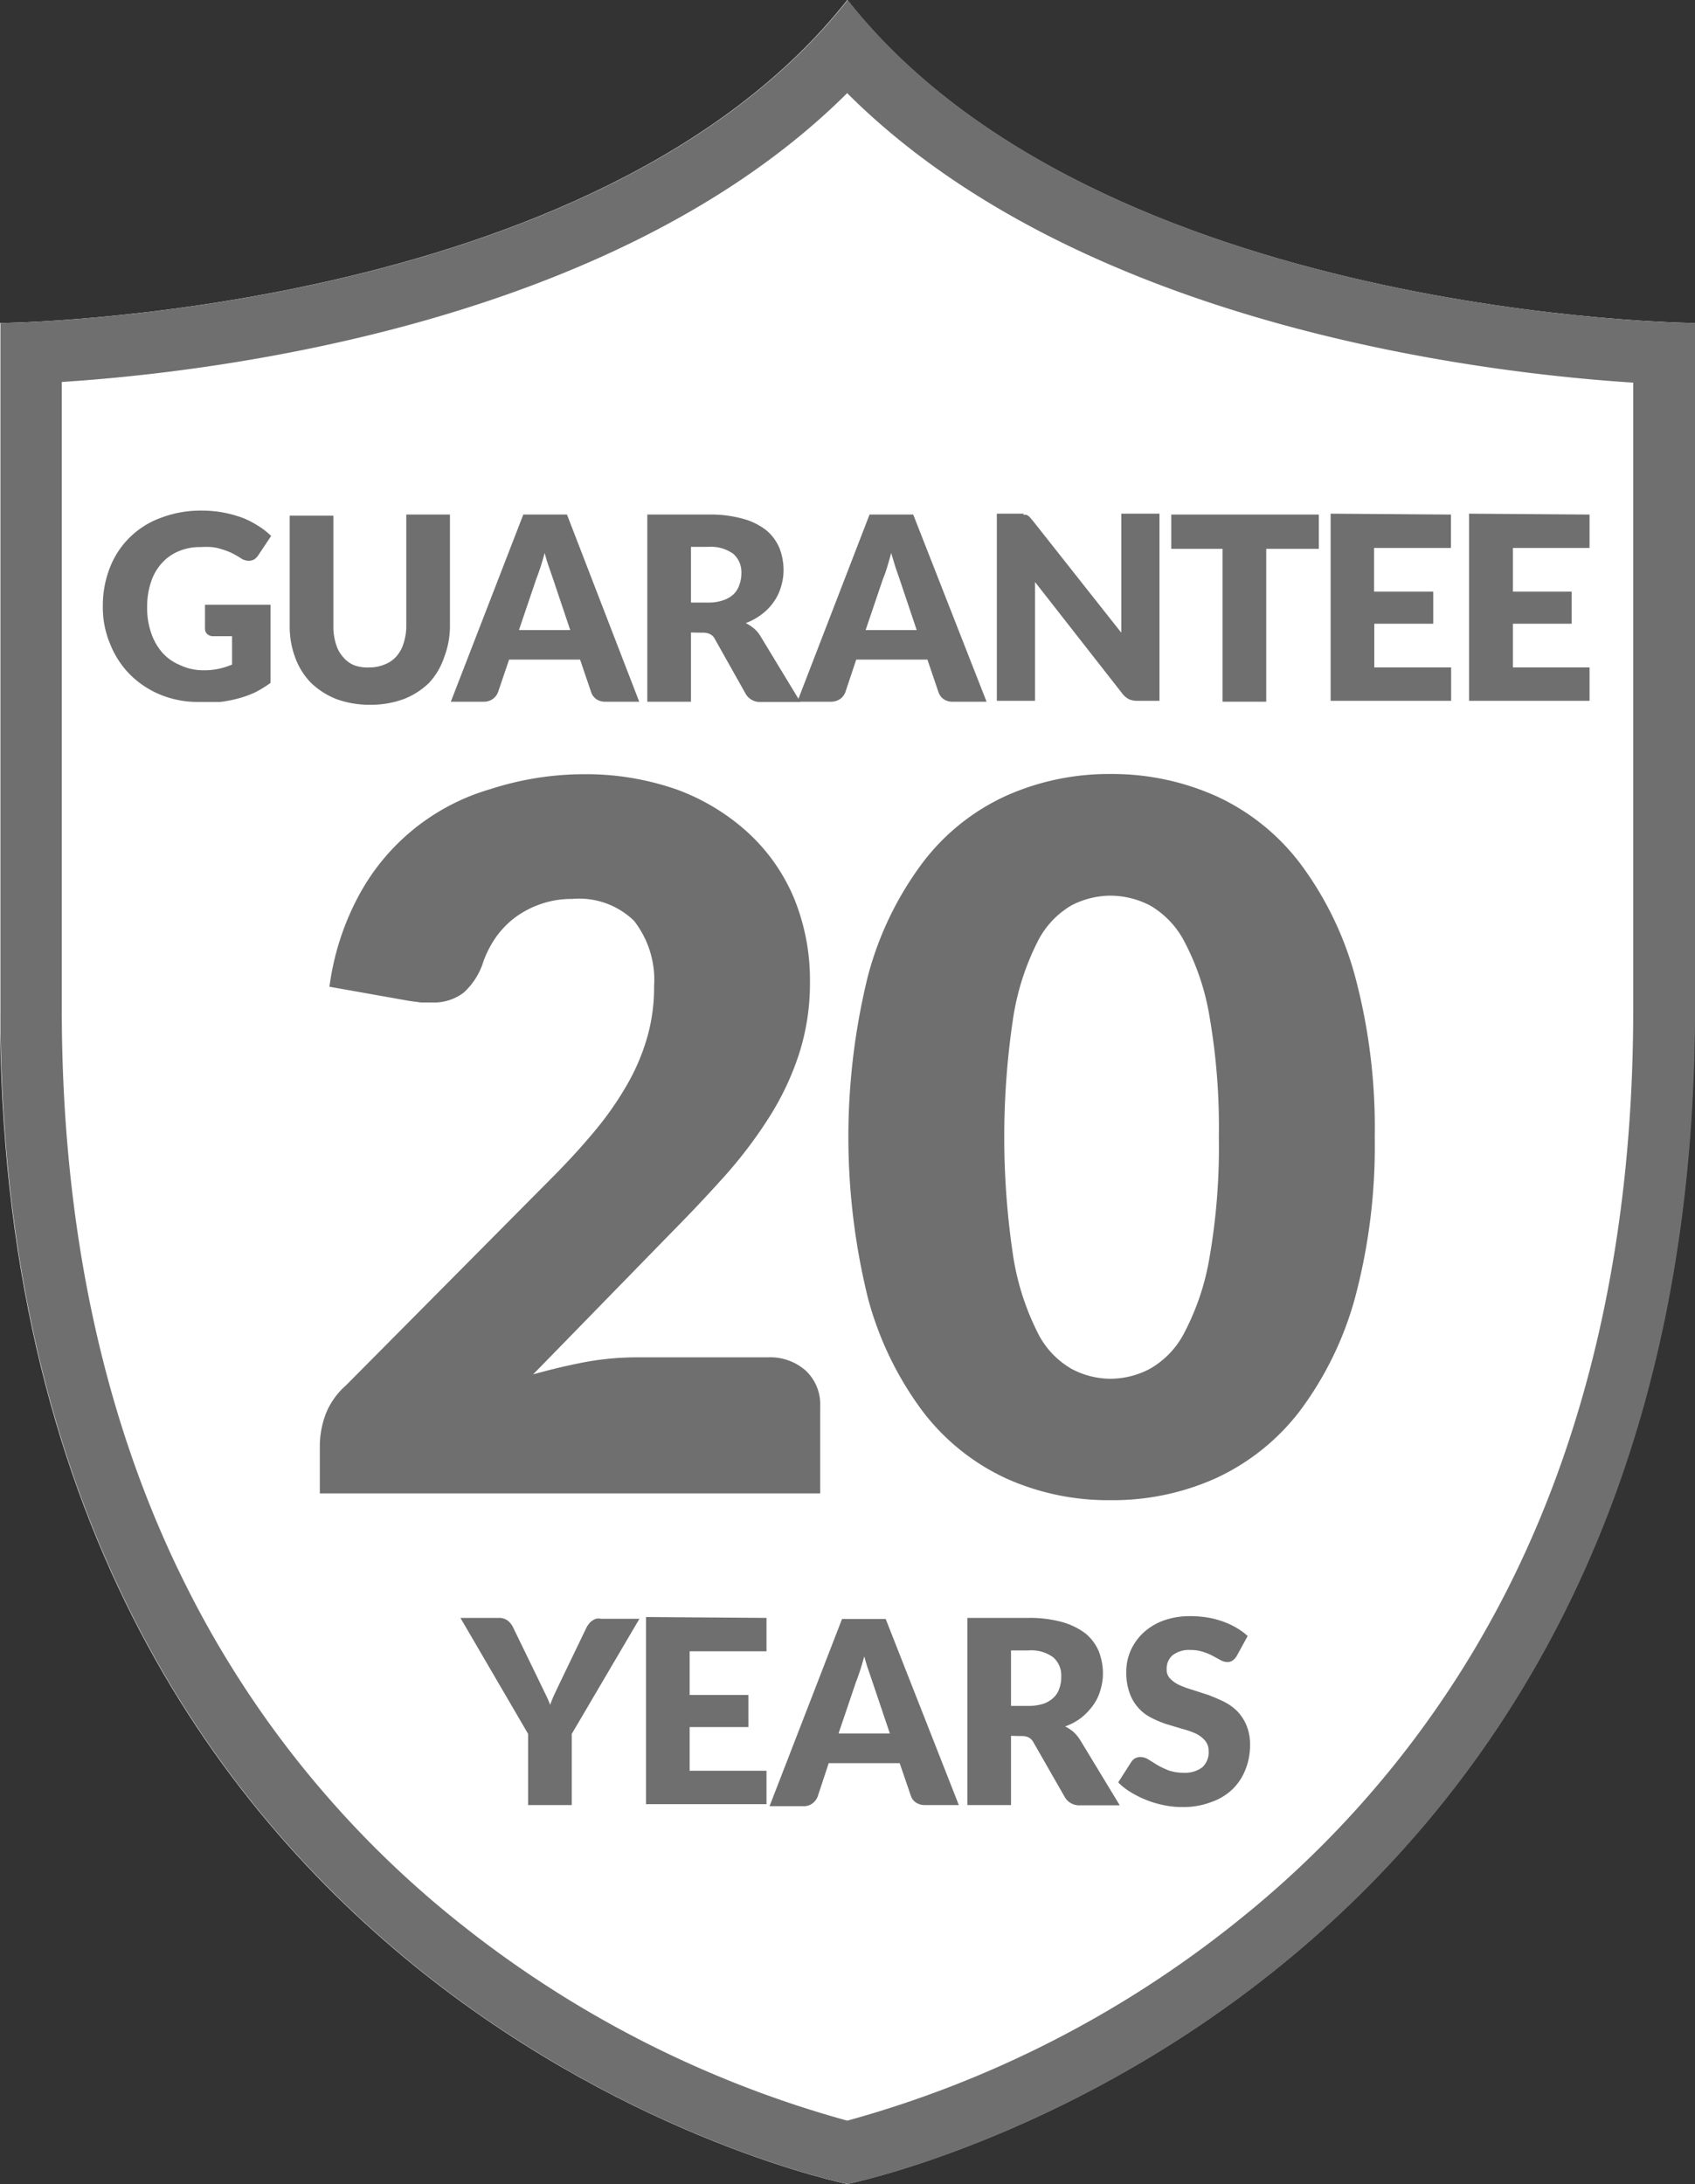 <svg id="_20_Hug_Icon_100px" data-name="20 Hug Icon 100px" xmlns="http://www.w3.org/2000/svg" width="77.64" height="100" viewBox="0 0 77.64 100"><rect x="0" y="0" width="77.64" height="100" fill="#333333" stroke="none"/><defs><style>.cls-2{fill:#706f6f}</style></defs><path id="Path_195" data-name="Path 195" d="M139.16 91.73c-11.5 14.58-38.81 14.79-38.81 14.79v31.41c0 46 38.81 53.8 38.81 53.8s38.81-7.8 38.81-53.8v-31.41s-27.31-.21-38.81-14.79z" transform="translate(-100.35 -91.73)" fill="#fff"/><path id="Path_196" data-name="Path 196" class="cls-2" d="M139.16 96c10.63 10.61 29 12.8 36 13.25v28.71c0 10-1.91 18.87-5.69 26.4A46 46 0 01157 179.72a49.48 49.48 0 01-17.84 9.11 49.561 49.561 0 01-17.84-9.11 46 46 0 01-12.45-15.39c-3.78-7.53-5.69-16.41-5.69-26.4v-28.71c7-.45 25.36-2.64 36-13.25m0-4.24c-11.5 14.58-38.81 14.79-38.81 14.79v31.41c0 46 38.81 53.8 38.81 53.8s38.81-7.8 38.81-53.8v-31.41s-27.31-.21-38.81-14.79z" transform="translate(-100.35 -91.73)"/><path id="Path_197" data-name="Path 197" class="cls-2" d="M126.54 171.12v3.26h-2v-3.26l-3.1-5.31h1.75a.65.65 0 01.41.12.86.86 0 01.25.31l1.21 2.49.27.56a4.458 4.458 0 01.22.5 5.49 5.49 0 01.21-.51l.26-.55 1.2-2.49a1.3 1.3 0 01.1-.15.62.62 0 01.14-.14.69.69 0 01.19-.1.51.51 0 01.22 0h1.77z" transform="translate(-100.35 -91.73)"/><path id="Path_198" data-name="Path 198" class="cls-2" d="M135.46 165.81v1.53h-3.52v2h2.69v1.47h-2.69v2h3.52v1.53h-5.52v-8.57z" transform="translate(-100.35 -91.73)"/><path id="Path_199" data-name="Path 199" class="cls-2" d="M144.27 174.38h-1.54a.73.73 0 01-.43-.12.59.59 0 01-.23-.31l-.51-1.49h-3.25l-.51 1.54a.71.71 0 01-.23.3.64.64 0 01-.42.13h-1.55l3.32-8.57h2zm-5.51-3.28h2.35l-.79-2.34-.18-.53c-.07-.2-.14-.42-.2-.66-.07.24-.13.46-.2.67s-.13.38-.19.53z" transform="translate(-100.35 -91.73)"/><path id="Path_200" data-name="Path 200" class="cls-2" d="M146.66 171.21v3.17h-2v-8.57h2.79a5.55 5.55 0 011.55.19 3.2 3.2 0 011.08.53 2.14 2.14 0 01.6.81 2.79 2.79 0 01.19 1 2.56 2.56 0 01-.12.79 2.151 2.151 0 01-.33.68 2.9 2.9 0 01-.54.57 2.75 2.75 0 01-.74.4 1.92 1.92 0 01.38.25 1.79 1.79 0 01.3.36l1.82 3h-1.8a.76.76 0 01-.72-.38l-1.42-2.48a.57.57 0 00-.22-.24.7.7 0 00-.36-.07zm0-1.37h.8a2.29 2.29 0 00.69-.1 1.29 1.29 0 00.47-.29 1 1 0 00.26-.43 1.46 1.46 0 00.08-.52 1.1 1.1 0 00-.36-.88 1.69 1.69 0 00-1.14-.32h-.8z" transform="translate(-100.35 -91.73)"/><path id="Path_201" data-name="Path 201" class="cls-2" d="M157 167.55a.66.66 0 01-.19.21.39.39 0 01-.25.07.67.67 0 01-.29-.08l-.35-.19a2.34 2.34 0 00-.45-.19 1.72 1.72 0 00-.58-.09 1.23 1.23 0 00-.83.24.81.81 0 00-.27.64.57.57 0 00.16.43 1.42 1.42 0 00.43.3 5.312 5.312 0 00.61.22l.71.23c.24.09.47.19.7.3a2.4 2.4 0 01.61.43 2.1 2.1 0 01.43.65 2.27 2.27 0 01.17.91 3 3 0 01-.21 1.12 2.56 2.56 0 01-.59.9 2.65 2.65 0 01-1 .6 3.55 3.55 0 01-1.3.22 3.861 3.861 0 01-.82-.08 4.55 4.55 0 01-.8-.23 4.5 4.5 0 01-.73-.36 2.74 2.74 0 01-.59-.46l.59-.92a.52.52 0 01.18-.18.54.54 0 01.25-.06.72.72 0 01.36.11l.4.25a4.21 4.21 0 00.52.25 2.1 2.1 0 00.7.11 1.31 1.31 0 00.84-.24.91.91 0 00.3-.76.69.69 0 00-.17-.48 1.31 1.31 0 00-.43-.32 3.94 3.94 0 00-.61-.21l-.7-.21a4.7 4.7 0 01-.7-.29 2 2 0 01-1-1.12 2.71 2.71 0 01-.16-1 2.39 2.39 0 01.19-.94 2.53 2.53 0 01.57-.82 2.76 2.76 0 01.92-.57 3.54 3.54 0 011.26-.21 4.9 4.9 0 01.77.06 4 4 0 01.7.18 3.648 3.648 0 01.63.29 2.9 2.9 0 01.52.38z" transform="translate(-100.35 -91.73)"/><path id="Path_202" data-name="Path 202" class="cls-2" d="M109.65 122.42a3.17 3.17 0 00.73-.07 3.819 3.819 0 00.6-.19v-1.3h-.84a.4.4 0 01-.3-.1.32.32 0 01-.1-.25v-1.09h3V123a5.429 5.429 0 01-.68.42 4.57 4.57 0 01-.76.28 5.693 5.693 0 01-.86.17h-1a4.49 4.49 0 01-1.74-.33 4.27 4.27 0 01-1.39-.92 4.14 4.14 0 01-.91-1.39 4.32 4.32 0 01-.34-1.74 4.75 4.75 0 01.32-1.76 3.93 3.93 0 012.34-2.29 5.06 5.06 0 011.87-.33 5.341 5.341 0 011 .09 5.52 5.52 0 01.87.24 4.06 4.06 0 01.72.37 3.441 3.441 0 01.59.46l-.58.87a.73.73 0 01-.19.2.55.55 0 01-.25.07.7.7 0 01-.37-.12 4 4 0 00-.44-.25 3.16 3.16 0 00-.43-.16 2.21 2.21 0 00-.46-.1 4.388 4.388 0 00-.54 0 2.44 2.44 0 00-1 .2 2.16 2.16 0 00-.77.56 2.4 2.4 0 00-.48.86 3.56 3.56 0 00-.17 1.12 3.49 3.49 0 00.19 1.21 2.66 2.66 0 00.52.9 2.21 2.21 0 00.79.55 2.46 2.46 0 001.06.24z" transform="translate(-100.35 -91.73)"/><path id="Path_203" data-name="Path 203" class="cls-2" d="M117.27 122.29a1.8 1.8 0 00.71-.14 1.34 1.34 0 00.53-.37 1.57 1.57 0 00.33-.61 2.51 2.51 0 00.12-.81v-5.07h2v5.07a4 4 0 01-.26 1.45 3.23 3.23 0 01-.7 1.19 3.45 3.45 0 01-1.16.74 4.34 4.34 0 01-1.53.26 4.42 4.42 0 01-1.55-.26 3.55 3.55 0 01-1.16-.74 3.21 3.21 0 01-.72-1.14 4 4 0 01-.26-1.45v-5.07h2v5.07a2.55 2.55 0 00.12.81 1.52 1.52 0 00.33.6 1.27 1.27 0 00.53.38 1.81 1.81 0 00.67.09z" transform="translate(-100.35 -91.73)"/><path id="Path_204" data-name="Path 204" class="cls-2" d="M129.63 123.86h-1.54a.73.73 0 01-.43-.12.64.64 0 01-.23-.31l-.51-1.5h-3.25l-.51 1.5a.71.71 0 01-.23.3.7.7 0 01-.42.13H121l3.32-8.57h2zm-5.51-3.28h2.35l-.79-2.35-.18-.52c-.07-.2-.14-.42-.2-.66-.07.24-.13.46-.2.67s-.13.38-.19.53z" transform="translate(-100.35 -91.73)"/><path id="Path_205" data-name="Path 205" class="cls-2" d="M132 120.69v3.17h-2v-8.57h2.79a5.55 5.55 0 011.58.19 3 3 0 011.08.53 2.14 2.14 0 01.6.81 2.751 2.751 0 01.19 1 2.56 2.56 0 01-.12.79 2.25 2.25 0 01-.33.68 2.389 2.389 0 01-.54.56 2.77 2.77 0 01-.74.41 1.921 1.921 0 01.38.25 1.37 1.37 0 01.3.36l1.82 3h-1.8a.75.75 0 01-.71-.38l-1.4-2.49a.49.49 0 00-.22-.23.68.68 0 00-.35-.07zm0-1.37h.8a2 2 0 00.69-.11 1.28 1.28 0 00.47-.28 1.06 1.06 0 00.26-.43 1.51 1.51 0 00.09-.53 1.12 1.12 0 00-.37-.88 1.74 1.74 0 00-1.14-.32h-.8z" transform="translate(-100.35 -91.73)"/><path id="Path_206" data-name="Path 206" class="cls-2" d="M145.54 123.86H144a.71.71 0 01-.43-.12.64.64 0 01-.23-.31l-.51-1.5h-3.26l-.5 1.5a.71.71 0 01-.23.3.75.75 0 01-.42.13h-1.55l3.31-8.57h2zm-5.54-3.28h2.34l-.79-2.35-.18-.52-.2-.66c-.06.24-.13.46-.19.67a5.193 5.193 0 01-.19.53z" transform="translate(-100.35 -91.73)"/><path id="Path_207" data-name="Path 207" class="cls-2" d="M147.2 115.3h.16a.55.55 0 01.14.09l.14.16 4.07 5.15v-5.45h1.75v8.57h-1a1 1 0 01-.39-.07.92.92 0 01-.31-.26l-4-5.11v5.44h-1.75v-8.57h1.26z" transform="translate(-100.35 -91.73)"/><path id="Path_208" data-name="Path 208" class="cls-2" d="M160.76 115.29v1.57h-2.41v7h-2v-7H154v-1.57z" transform="translate(-100.35 -91.73)"/><path id="Path_209" data-name="Path 209" class="cls-2" d="M166.81 115.29v1.53h-3.52v2H166v1.47h-2.7v2h3.52v1.53h-5.52v-8.57z" transform="translate(-100.35 -91.73)"/><path id="Path_210" data-name="Path 210" class="cls-2" d="M173.16 115.29v1.53h-3.51v2h2.69v1.47h-2.69v2h3.51v1.53h-5.52v-8.57z" transform="translate(-100.35 -91.73)"/><path id="Path_211" data-name="Path 211" class="cls-2" d="M127 127.18a12.64 12.64 0 014.35.7 9.87 9.87 0 013.29 2 8.56 8.56 0 012.09 3 9.87 9.87 0 01.72 3.81 10.57 10.57 0 01-.5 3.3 12.81 12.81 0 01-1.37 2.9 20.643 20.643 0 01-2 2.65c-.77.86-1.59 1.73-2.45 2.6l-6.36 6.52c.82-.23 1.62-.42 2.42-.57a13 13 0 012.24-.21h6.08a2.45 2.45 0 011.76.62 2.12 2.12 0 01.65 1.61v4H115v-2.23a4.23 4.23 0 01.26-1.38 3.42 3.42 0 01.94-1.34l9.38-9.45c.8-.8 1.5-1.57 2.1-2.3a14.71 14.71 0 001.47-2.15 9.689 9.689 0 00.87-2.12 8.26 8.26 0 00.29-2.25 4.39 4.39 0 00-.92-3 3.61 3.61 0 00-2.83-1 4.329 4.329 0 00-1.43.23 4.39 4.39 0 00-1.16.6 4.13 4.13 0 00-.88.89 4.8 4.8 0 00-.59 1.12 3.21 3.21 0 01-.91 1.45 2.25 2.25 0 01-1.48.45h-.48l-.53-.07-3.66-.65a12.16 12.16 0 011.38-4.24 10 10 0 016-4.81 14 14 0 014.18-.68z" transform="translate(-100.35 -91.73)"/><path id="Path_212" data-name="Path 212" class="cls-2" d="M163.32 143.79a26.9 26.9 0 01-.91 7.39 15.38 15.38 0 01-2.54 5.18 10.23 10.23 0 01-3.84 3.06 11.51 11.51 0 01-4.81 1 11.39 11.39 0 01-4.79-1 10.14 10.14 0 01-3.81-3.06 15.17 15.17 0 01-2.51-5.18 30.79 30.79 0 010-14.78 15.08 15.08 0 012.51-5.18 10 10 0 013.81-3.05 11.54 11.54 0 014.79-1 11.66 11.66 0 014.81 1 10.11 10.11 0 013.84 3.05 15.29 15.29 0 012.54 5.18 26.8 26.8 0 01.91 7.39zm-7.14 0a29.719 29.719 0 00-.43-5.53 11.27 11.27 0 00-1.13-3.38 4.09 4.09 0 00-1.59-1.69 4 4 0 00-1.81-.45 3.93 3.93 0 00-1.8.45 4 4 0 00-1.56 1.69 11.65 11.65 0 00-1.09 3.38 36.619 36.619 0 000 11.06 11.83 11.83 0 001.09 3.39 3.92 3.92 0 001.56 1.69 3.82 3.82 0 001.8.46 3.89 3.89 0 001.81-.46 4 4 0 001.59-1.69 11.44 11.44 0 001.13-3.39 29.489 29.489 0 00.43-5.53z" transform="translate(-100.35 -91.73)"/></svg>